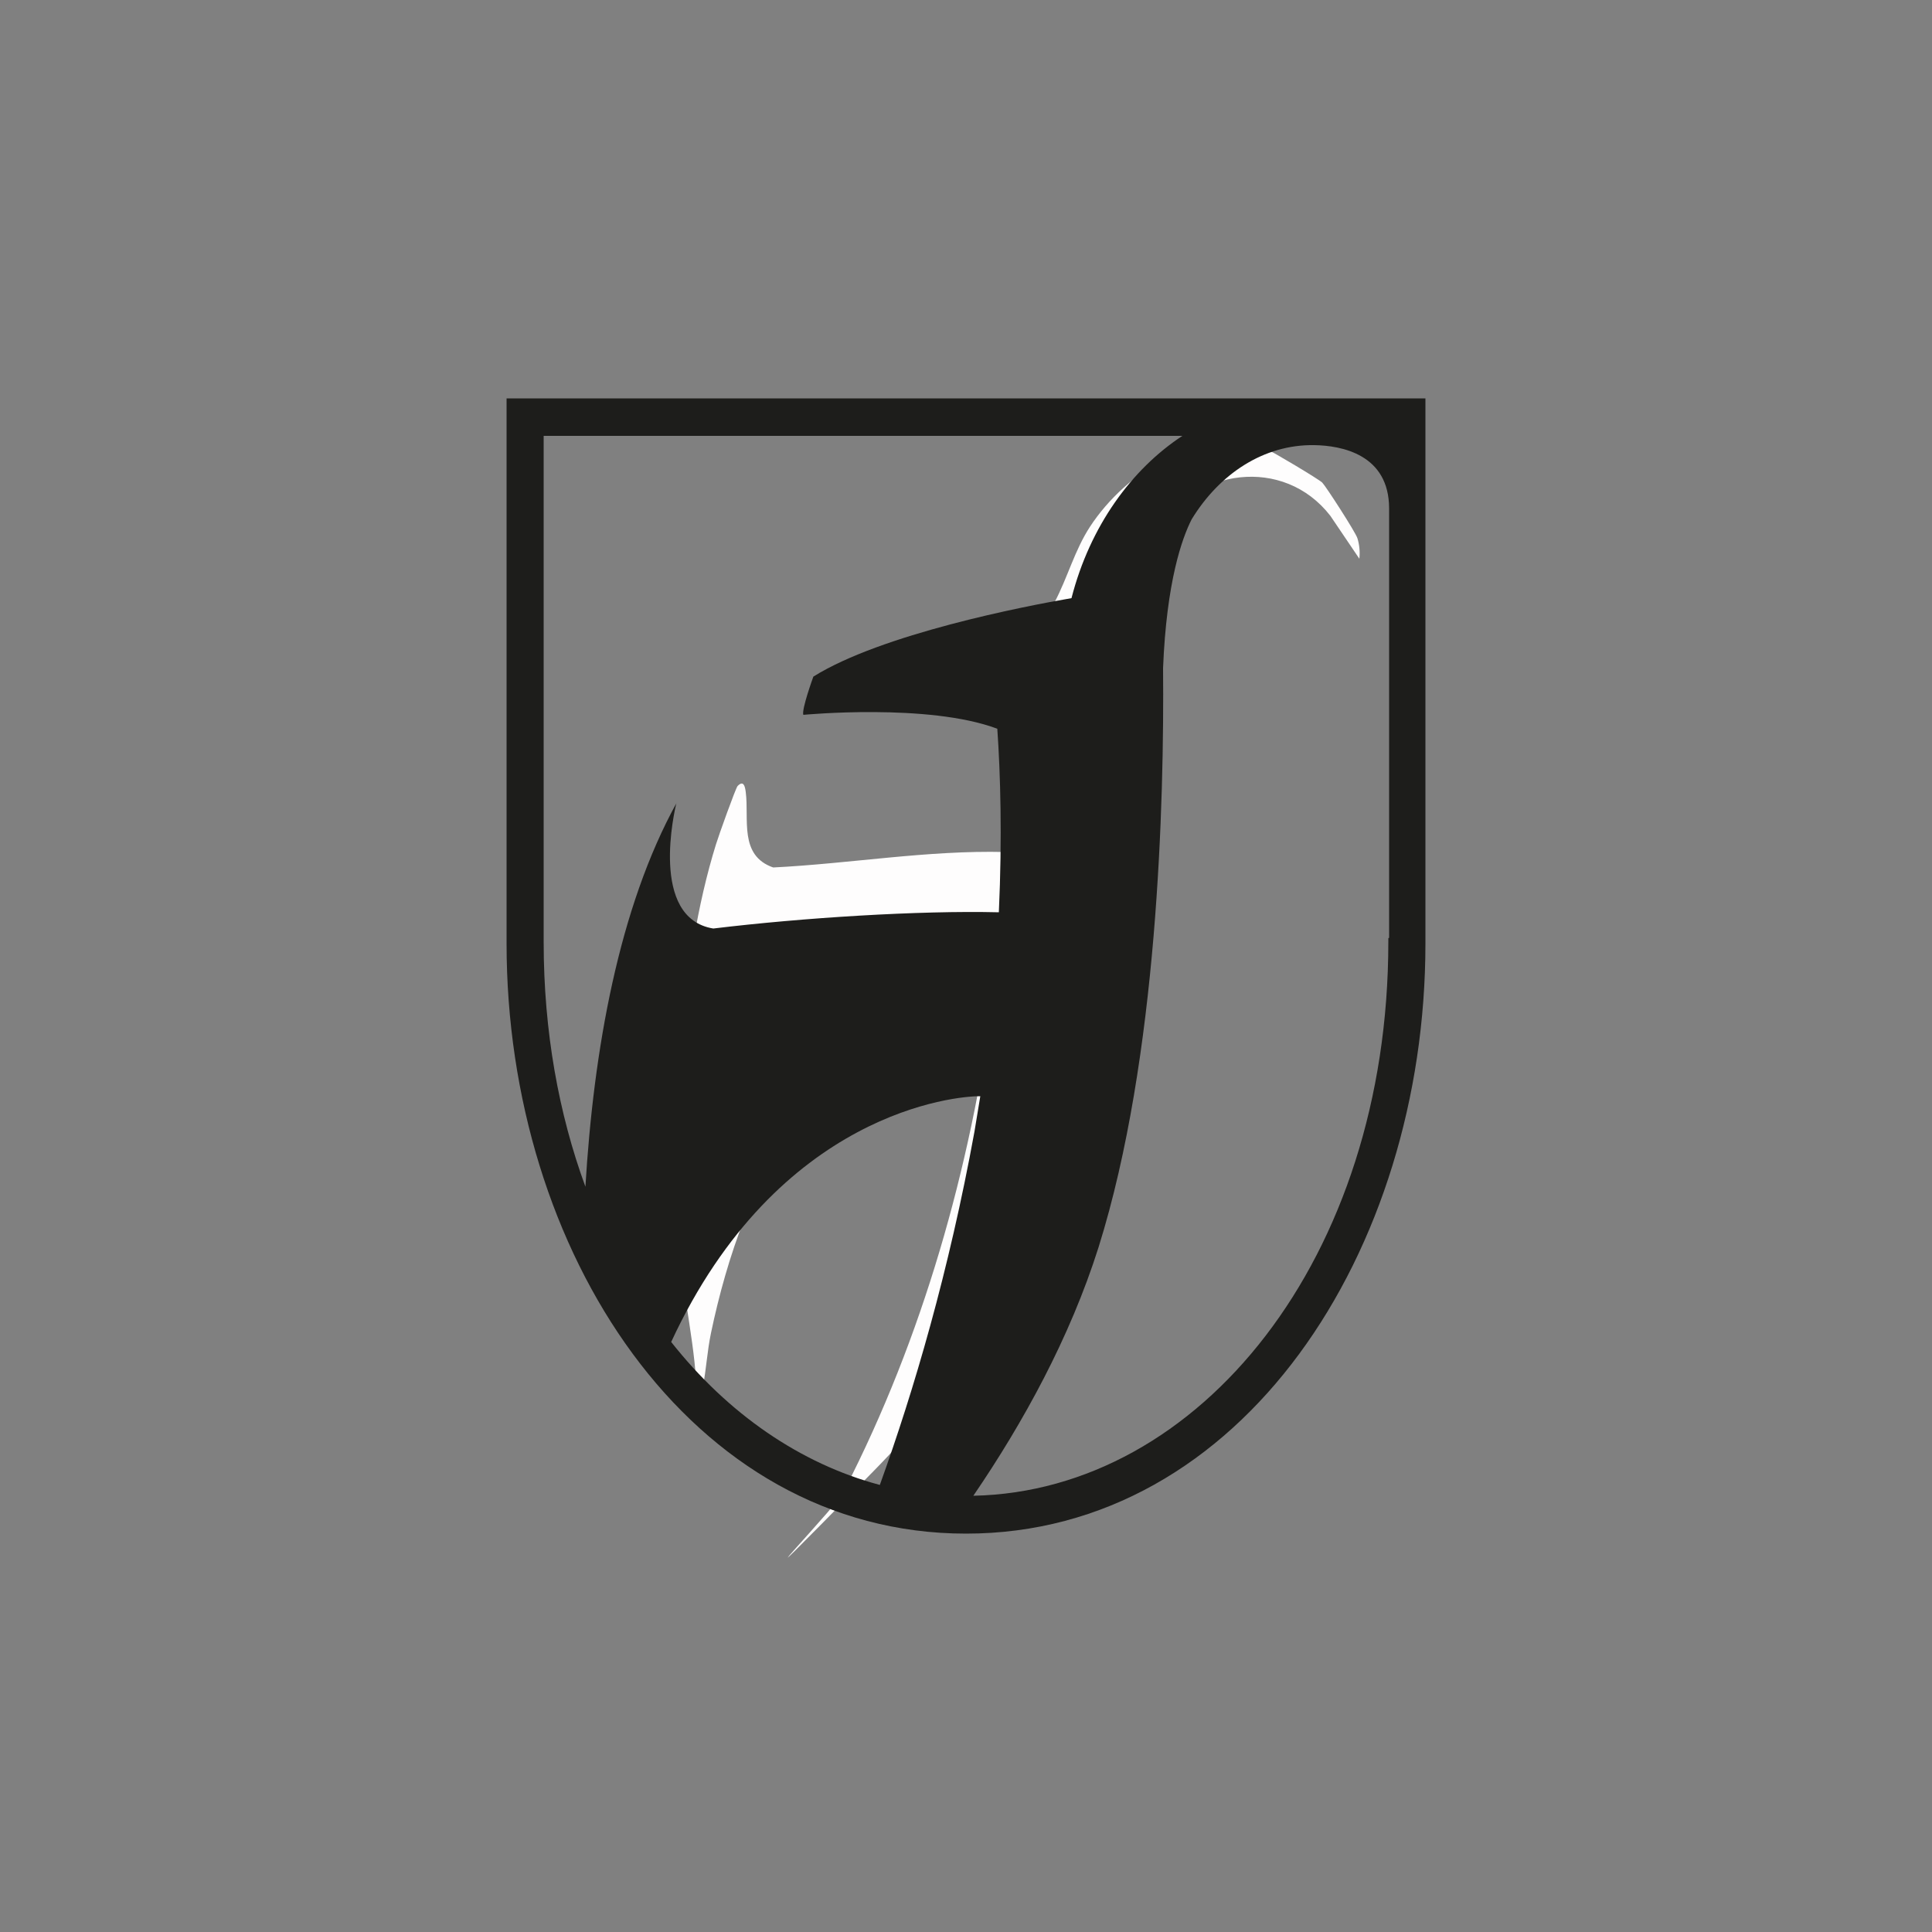 <?xml version="1.0" encoding="UTF-8"?>
<svg id="Sweater_C" xmlns="http://www.w3.org/2000/svg" version="1.1" viewBox="0 0 500 500">
  <rect x="0" y="0" width="500" height="500" fill="#808080" stroke="none"/>
  <!-- Generator: Adobe Illustrator 29.8.1, SVG Export Plug-In . SVG Version: 2.1.1 Build 2)  -->
  <path d="M327.9,116.3c1.3.5,13.4,7.7,14.3,8.6s8.6,12.8,9.1,14.4.7,3.5.5,5.3l-7.5-11.1c-12.1-15.6-35.3-12.3-44.9,4-10.1,17-5.3,55.5-6.1,75.9-2.7,65.3-21.3,120.5-67.2,167.3s-6.2,5.8-7.5,4.8c20.2-39.4,32.5-83,38.4-126.8-44.8,5.5-64.7,46.6-73,86.3-1,4.8-1.2,9.3-2.1,13.9s0,3.4-1.6,3.2c0-12.8-3.6-26.2-4.3-38.8-1.9-32.7-.4-73.6,9.3-104.8.6-2,5.1-14.6,5.6-15.1,1.5-1.5,1.9,0,2.1,1.6.9,7-1.8,16.4,7.1,19.5,20-1,39.9-4.5,60-4l-1.5-37.4c-12.3-4.2-25.6-3.6-38.3-2.2-2.5-.6-.5-6.3.3-7.7,3.9-6.5,43.4-15.8,52.3-17.3,3.4-6.4,5.2-13.5,9.2-19.6,9.2-14.1,28.7-26.8,45.9-19.9h-.1Z" fill="#fefdfd"/>
  <path d="M250,103.1c-57.8,0-114.5,0-118.9,0,0,8.7,0,141.1,0,141.1,0,79.6,47.5,152.7,118.9,152.7s118.9-73.1,118.9-152.7c0,0,0-132.4,0-141.1-4.4,0-61.1,0-118.9,0ZM151.5,307.1c-6.9-18.8-10.8-40.2-10.8-63.3V112.8h165.3c-13.1,8.6-23.9,23.3-28.7,42-12.3,2.1-49.2,9.3-66.8,20.3,0,0-3.1,8.5-2.6,9.9,0,0,32.4-3.1,50.2,3.6.8,11.5,1.3,27.9.4,47.5-20.6-.5-50.8,1.4-73.9,4.2-16.7-2.7-9.9-30.9-9.6-32.3l.2-.4c-15.1,27.3-21.6,64.3-23.7,99.6ZM227.7,384.3c-20.6-5.5-39.3-18.4-54-37,27.7-59.7,73.9-63.7,80-63.6-.5,3-1,6-1.5,9.1-6.6,36.2-15.7,67.1-24.5,91.5ZM359.3,242.8v.9c0,82-48.9,142.2-107.4,143.4,12.9-18.9,25-40.9,32.4-64.3,15.4-49.1,17-115.5,16.7-149.9.9-22.4,4.9-33.6,7.4-38.5,7.2-11.8,18.7-19.4,31.7-19.2,7.1.1,19.4,2.4,19.4,16.4v111.1Z" fill="#1d1d1b" fill-rule="evenodd"/>
</svg>